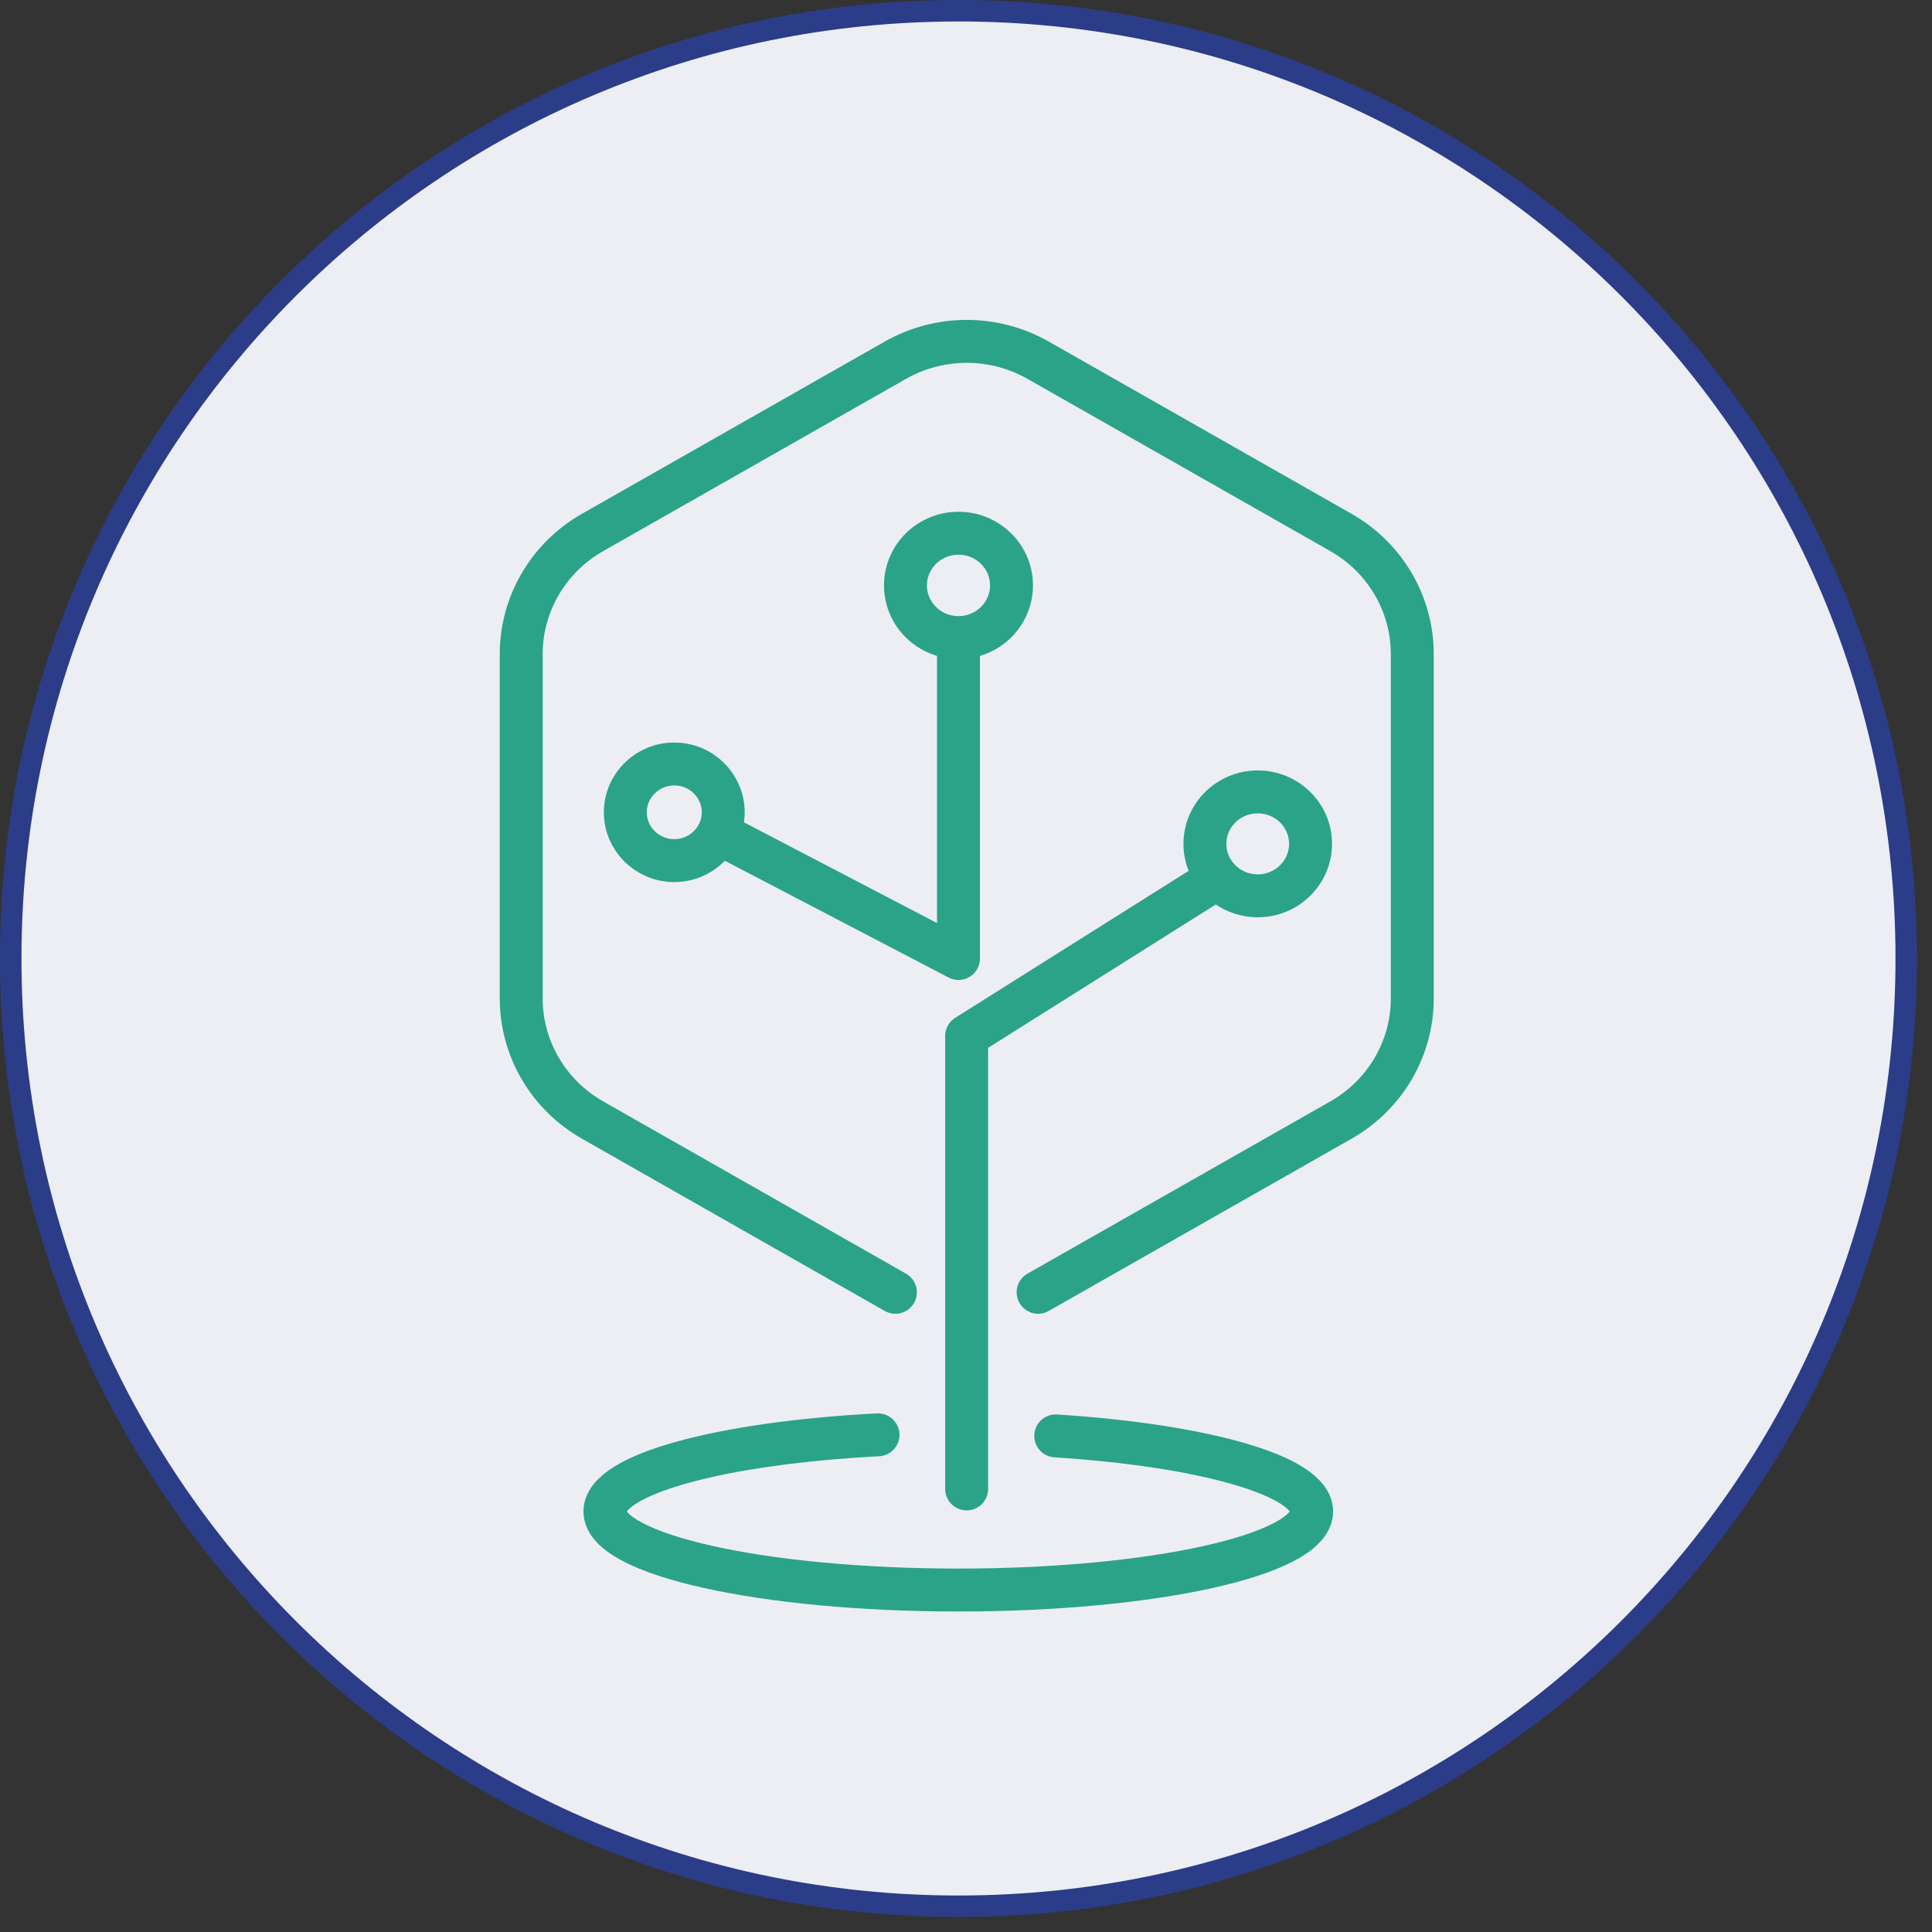 <svg width="90" height="90" viewBox="0 0 90 90" fill="none" xmlns="http://www.w3.org/2000/svg">
<rect x="0" y="0" width="90" height="90" fill="#333333" stroke="none"/>
<g clip-path="url(#clip0_891_1560)">
<path d="M44.65 88.8C69.033 88.8 88.8 69.033 88.8 44.65C88.8 20.267 69.033 0.5 44.65 0.5C20.267 0.5 0.5 20.267 0.5 44.65C0.5 69.033 20.267 88.8 44.65 88.8Z" fill="#ECEEF4" stroke="#2B3D88" stroke-linecap="round" stroke-linejoin="round"/>
<path d="M45.03 69.36V48.26L56.56 41" stroke="#2BA388" stroke-width="2" stroke-linecap="round" stroke-linejoin="round"/>
<path d="M33.69 38.93L44.65 44.65V30.26" stroke="#2BA388" stroke-width="2" stroke-linecap="round" stroke-linejoin="round"/>
<path d="M58.59 41.73C59.949 41.73 61.05 40.646 61.05 39.31C61.05 37.973 59.949 36.89 58.59 36.89C57.231 36.89 56.13 37.973 56.13 39.31C56.13 40.646 57.231 41.73 58.59 41.73Z" stroke="#2BA388" stroke-width="2" stroke-miterlimit="10"/>
<path d="M44.65 29.7C46.014 29.7 47.12 28.612 47.12 27.27C47.12 25.928 46.014 24.84 44.65 24.84C43.286 24.84 42.18 25.928 42.18 27.27C42.18 28.612 43.286 29.7 44.65 29.7Z" stroke="#2BA388" stroke-width="2" stroke-miterlimit="10"/>
<path d="M31.41 40.09C32.669 40.09 33.69 39.083 33.69 37.84C33.69 36.597 32.669 35.59 31.41 35.59C30.151 35.59 29.13 36.597 29.13 37.84C29.13 39.083 30.151 40.09 31.41 40.09Z" stroke="#2BA388" stroke-width="2" stroke-miterlimit="10"/>
<path d="M48.36 60.2L62.46 52.18C64.52 51.01 65.79 48.85 65.79 46.51V30.47C65.79 28.13 64.52 25.97 62.46 24.8L48.36 16.78C46.3 15.61 43.77 15.61 41.71 16.78L27.61 24.8C25.55 25.97 24.28 28.13 24.28 30.47V46.51C24.28 48.85 25.55 51.01 27.61 52.18L41.71 60.2" stroke="#2BA388" stroke-width="2" stroke-linecap="round" stroke-linejoin="round"/>
<path d="M49.18 66.89C56.06 67.33 61.1 68.74 61.1 70.41C61.1 72.43 53.73 74.07 44.64 74.07C35.55 74.07 28.18 72.43 28.18 70.41C28.18 68.67 33.61 67.22 40.9 66.84" stroke="#2BA388" stroke-width="2" stroke-miterlimit="10" stroke-linecap="round"/>
</g>
<defs>
<clipPath id="clip0_891_1560">
<rect width="89.29" height="89.29" fill="white"/>
</clipPath>
</defs>
</svg>
